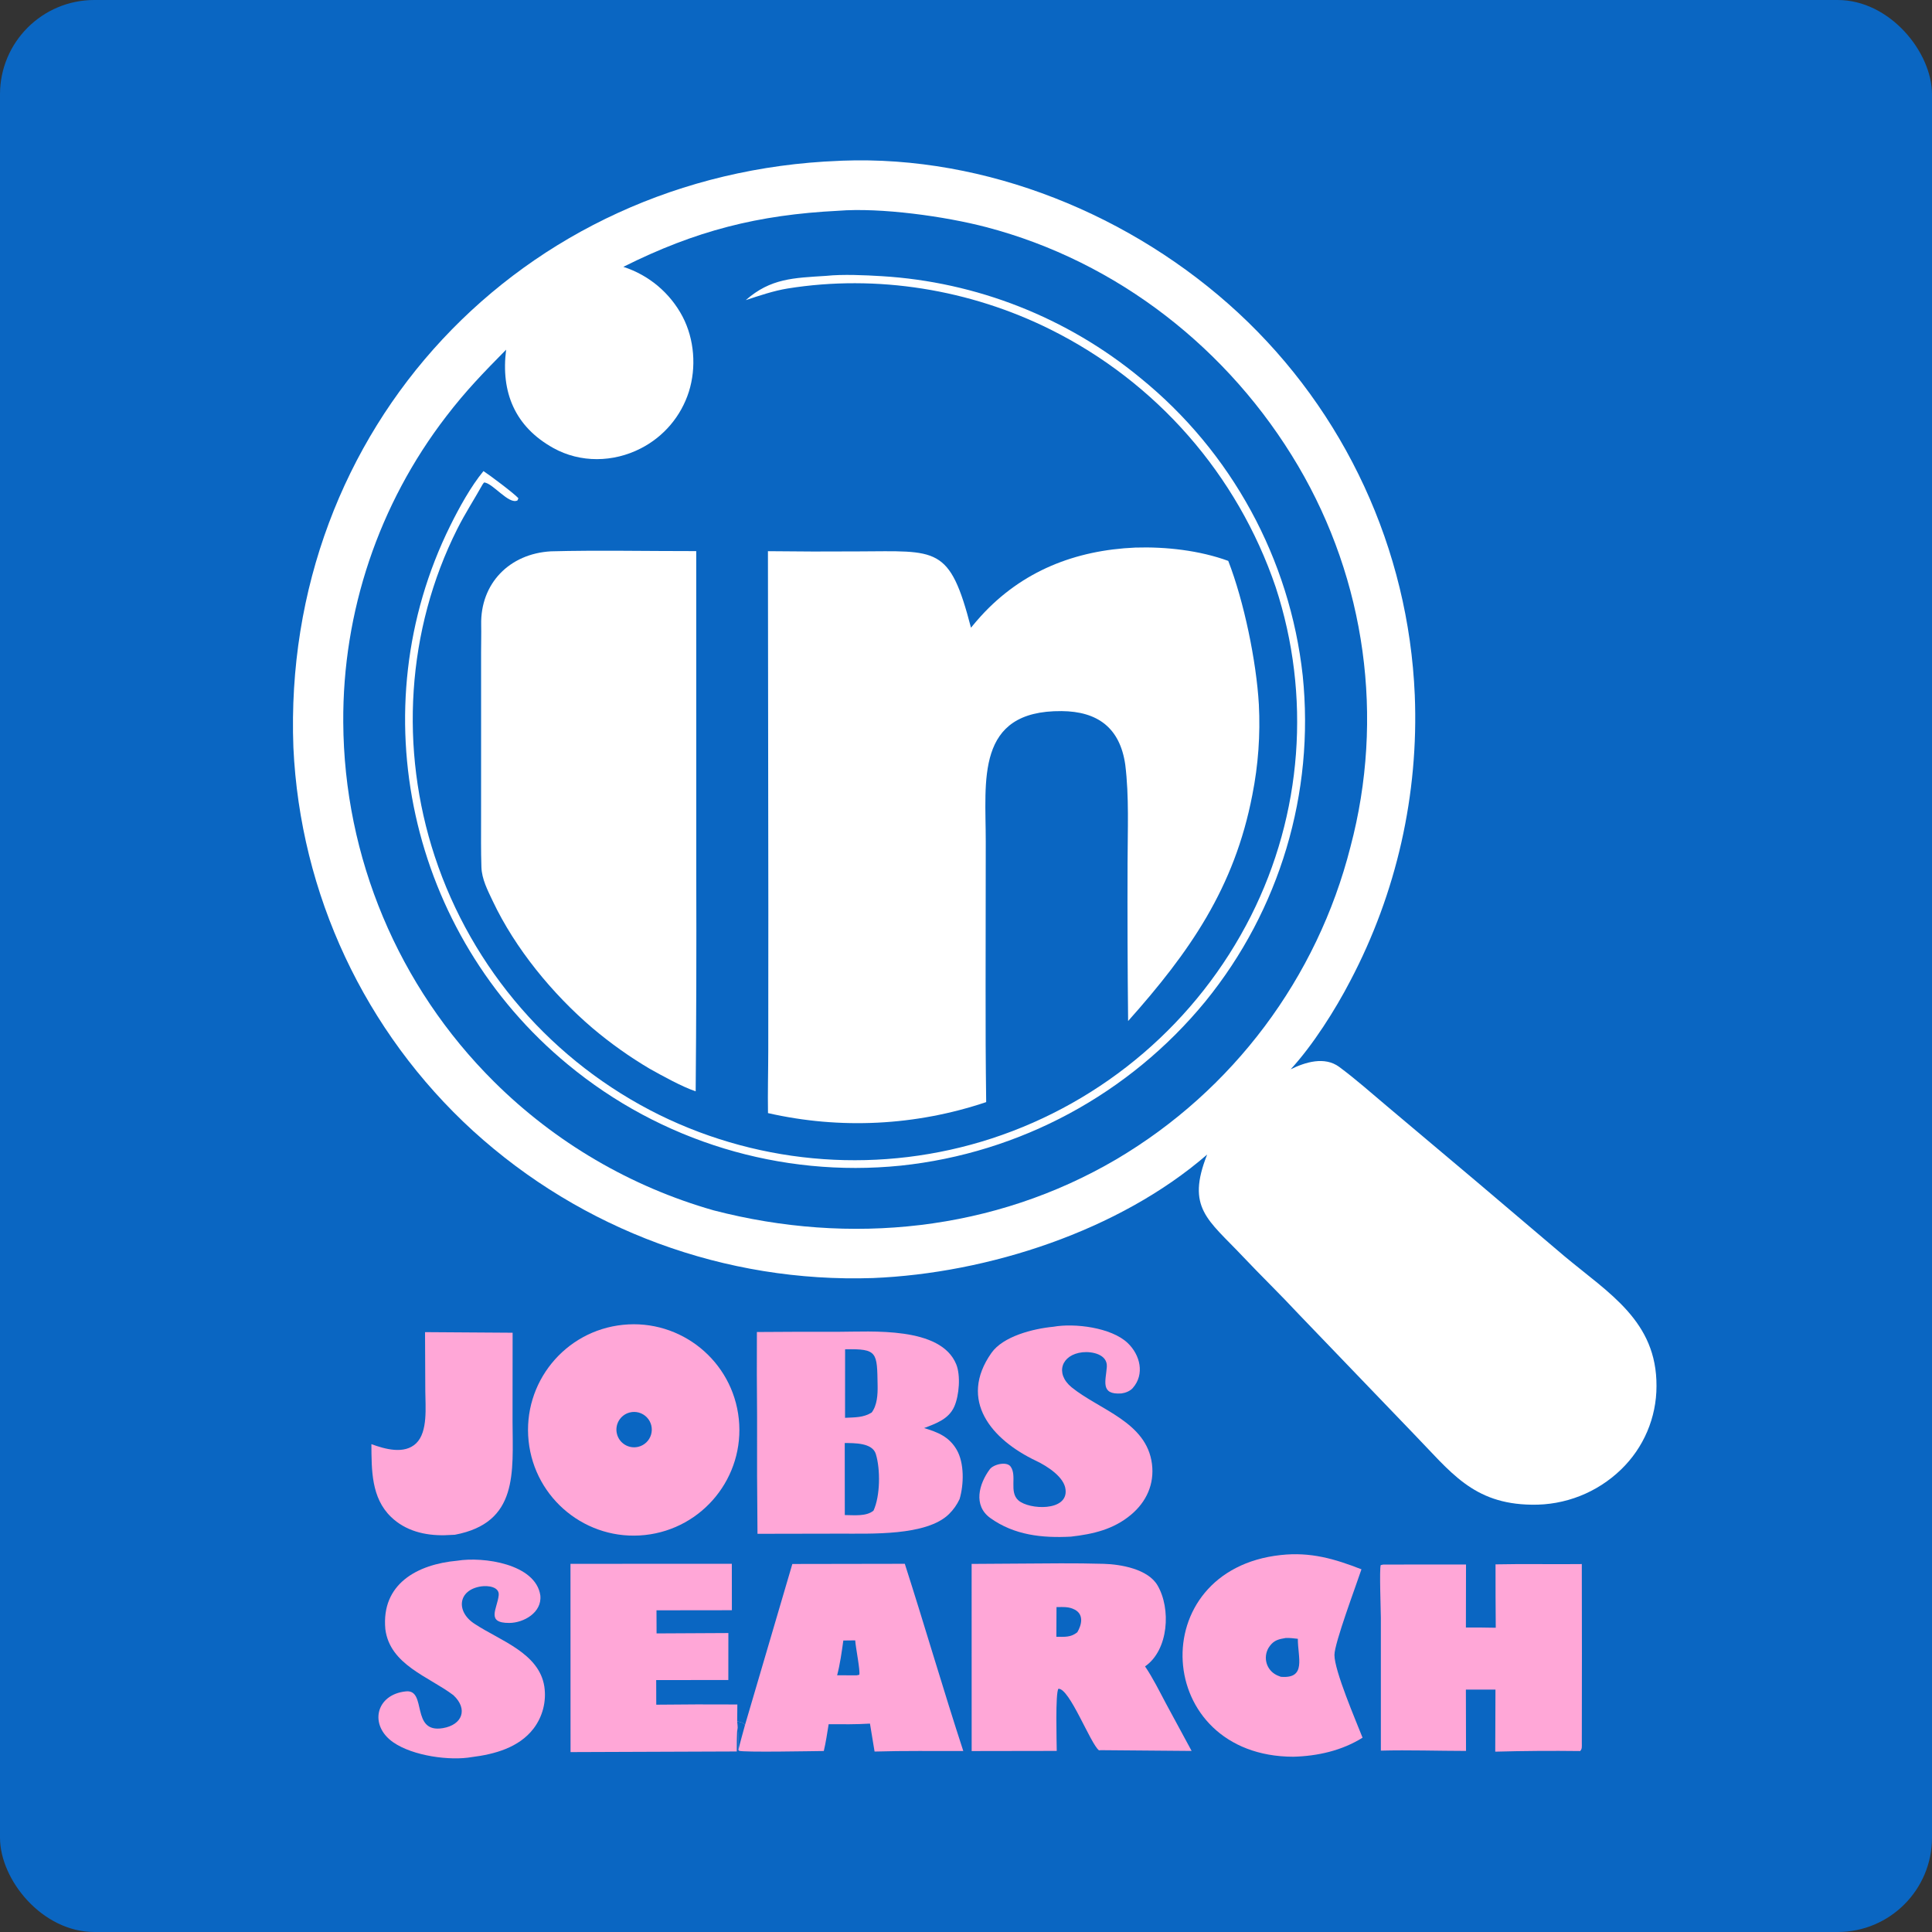 <svg width="1024" height="1024" viewBox="0 0 1024 1024" fill="none" xmlns="http://www.w3.org/2000/svg">
<rect x="0" y="0" width="1024" height="1024" fill="#333333" stroke="none"/>
<g clip-path="url(#clip0_985_27897)">
<path d="M0 0H1024V1024H0V0Z" fill="#0A66C2"/>
<path d="M444.734 85.25C445.239 85.213 445.746 85.186 446.252 85.17C522.857 82.241 600.199 113.943 656.184 165.696C712.914 218.25 746.583 291.089 749.858 368.352C752.018 420.994 740.225 473.272 715.673 519.889C707.743 535.195 695.786 554.075 684.086 566.747C691.743 562.979 702.054 559.749 709.805 565.481C718.44 571.866 726.866 579.352 735.107 586.284L783.109 626.704L829.257 665.872C852.862 685.58 878.155 700.259 877.976 734.644C877.989 751.331 871.203 767.305 859.182 778.88C846.497 791.154 829.441 797.862 811.794 797.519C780.551 797.13 768.714 779.902 749.278 759.945L688.455 696.656C678.925 686.398 668.207 676.007 658.581 665.814C640.187 646.338 628.613 640.208 639.811 611.935C593.169 652.378 523.696 674.892 462.658 677.392C384.536 679.988 308.485 651.992 250.693 599.363C193.313 546.89 159.081 473.804 155.503 396.131C149.128 227.268 276.274 91.741 444.734 85.25Z" fill="white"/>
<path d="M444.259 111.713C466.872 109.907 500.941 114.683 522.64 120.358C592.312 138.578 651.607 185.143 688.016 246.911C723.881 307.799 733.879 380.511 715.78 448.82C698.137 518.331 653.495 577.932 591.75 614.41C526.946 652.504 450.511 660.27 378.291 641.527C334.326 629.005 294.255 605.535 261.829 573.313C211.056 522.881 182.329 454.391 181.935 382.829C181.553 324.231 200.748 267.182 236.475 220.733C246.925 207.086 256.297 197.465 268.26 185.333C265.385 207.803 272.858 226.119 293.286 237.465C307.629 245.431 325.104 245.139 339.651 237.65C351.816 231.44 360.988 220.617 365.119 207.598C369.163 194.758 368.044 179.787 361.787 167.817C355.168 155.258 343.897 145.788 330.385 141.434C368.662 122.271 401.748 113.856 444.259 111.713Z" fill="#0A66C2"/>
<path d="M601.718 290.228C617.959 289.72 635.777 291.723 651.003 297.288C659.327 318.701 665.897 350.427 667.223 373.386C668.056 389.444 666.894 405.544 663.763 421.316C654.301 470.529 630.624 504.477 597.927 541.161C597.627 513.241 597.528 485.319 597.63 457.397C597.66 440.241 598.509 422.153 596.406 405.249C593.58 385.655 581.667 377.053 562.674 376.896C516.76 376.515 522.504 413.951 522.471 446.103L522.389 522.75C522.331 543.214 522.433 563.677 522.697 584.139C485.418 596.681 445.403 598.695 407.053 589.961C406.862 579.175 407.182 567.55 407.195 556.649L407.235 482.442L407.023 292.137C422.956 292.334 438.89 292.374 454.824 292.256C496.858 292.123 503.309 289.023 514.638 332.695C516.341 330.601 518.098 328.551 519.906 326.547C541.693 302.65 569.867 291.624 601.718 290.228Z" fill="white"/>
<path d="M292.011 292.214C316.137 291.56 344.504 292.13 369.014 292.099L369.036 464.723C369.159 502.624 369.054 540.524 368.721 578.423C361.627 576.072 350.923 570.139 344.373 566.479C333.654 560.137 323.486 552.905 313.978 544.861C292.779 526.742 273.075 502.781 261.122 477.497C258.396 471.731 255.375 465.939 255.161 459.599C254.871 451.035 254.983 442.301 254.981 433.724L254.994 383.495L254.986 345.714C254.988 340.915 255.134 335.899 255.036 331.123C254.587 309.277 269.973 293.456 292.011 292.214Z" fill="white"/>
<path d="M437.92 146.211C446.516 145.284 458.645 145.842 467.308 146.373C517.546 149.393 565.532 168.265 604.367 200.276C652.743 239.51 683.687 296.245 690.477 358.16C696.842 420.243 678.297 482.313 638.919 530.73C598.626 579.875 540.59 611.163 477.388 617.814C413.734 624.282 350.146 604.943 300.872 564.13C217.114 495.013 190.336 376.142 238.679 278.55C243.381 269.058 249.532 257.845 256.247 249.691C259.338 251.668 272.499 261.519 274.766 264.086L274.283 265.225C269.734 267.665 261.113 255.93 256.569 255.709L255.836 256.669C251.362 264.683 246.573 271.993 242.382 280.325C215.413 333.931 211.705 397.06 230.411 453.851C250.145 513.718 293.113 563.142 349.654 591.011C404.433 617.849 467.508 622.307 525.517 603.44C585.206 583.976 634.683 541.539 663.01 485.511C690.297 431.405 695.009 368.685 676.112 311.11C655.893 251.665 613.006 202.616 556.79 174.646C514.207 153.434 464.869 145.302 417.448 152.912C410.282 154.062 402.209 156.76 395.264 159.08C408.468 147.468 420.645 147.321 437.92 146.211Z" fill="white"/>
<path d="M401.171 705.994C415.578 705.875 429.986 705.836 444.394 705.875C461.624 705.881 498.581 702.86 506.824 723.114C509.233 729.032 508.384 739.619 505.812 745.462C502.859 752.174 496.151 754.468 489.799 756.903C496.959 759.065 503.026 761.419 507.076 768.42C511.175 775.507 510.882 786.84 508.611 794.522C507.23 797.489 505.329 800.185 502.997 802.482C491.081 814.223 461.172 812.798 445.013 812.868L401.487 812.951C401.265 792.196 401.193 771.441 401.27 750.685C401.131 735.788 401.098 720.891 401.171 705.994Z" fill="#FFA7D7"/>
<path d="M447.734 764.821C452.743 764.904 462.343 764.619 464.197 770.634C466.708 778.776 466.543 792.977 462.976 800.665C459.218 803.818 452.737 803.048 447.761 803.01L447.734 764.821Z" fill="#0A66C2"/>
<path d="M447.922 715.157C465.209 714.805 464.859 716.699 465.156 734.422C465.236 739.147 464.923 744.841 462.003 748.675C457.524 751.438 453.097 751.191 447.891 751.472L447.922 715.157Z" fill="#0A66C2"/>
<path d="M330.186 702.182C360.905 699.045 388.368 721.362 391.582 752.073C394.796 782.785 372.548 810.304 341.845 813.595C311.032 816.898 283.393 794.554 280.168 763.733C276.942 732.912 299.357 705.329 330.186 702.182Z" fill="#FFA7D7"/>
<path d="M333.73 748.652C336.997 747.803 340.468 748.775 342.818 751.197C345.169 753.619 346.036 757.117 345.09 760.357C344.143 763.596 341.528 766.077 338.244 766.852C333.244 768.032 328.225 764.97 326.989 759.983C325.752 754.997 328.758 749.944 333.73 748.652Z" fill="#0A66C2"/>
<path d="M539.293 828.746C554.509 828.65 569.806 828.418 585.015 828.862C594.183 829.13 608.428 831.648 613.489 840.246C620.744 852.573 619.439 874.546 606.896 883.229C610.909 889.07 614.673 896.68 618.055 903.03L631.583 928.031L583.427 927.629L582.486 927.72C577.987 924.312 566.884 894.727 560.987 895.08C559.295 897.215 560.071 923.481 560.097 928.019L515 928.092L514.984 828.904L539.293 828.746Z" fill="#FFA7D7"/>
<path d="M559.97 851.784C563.48 851.796 566.48 851.442 569.707 853.176C574.451 855.724 573.431 861.023 570.991 865.146C567.428 867.952 564.273 867.534 559.898 867.528L559.97 851.784Z" fill="#0A66C2"/>
<path d="M792.662 829.145C807.749 828.81 823.187 829.182 838.387 828.986C838.466 860.571 838.469 892.186 838.396 923.769C838.392 925.731 838.631 926.984 837.505 928.09C822.506 927.897 807.505 928.005 792.511 928.414L792.626 895.533L776.951 895.535L777.023 928.025C762.19 928.014 746.643 927.48 731.884 927.868L731.881 857.341C731.863 853.075 731.052 831.849 731.803 829.538L733.192 829.237L777.019 829.23L776.958 862.61C782.233 862.583 787.508 862.627 792.782 862.741C792.686 851.542 792.646 840.344 792.662 829.145Z" fill="#FFA7D7"/>
<path d="M419.958 828.943L479.565 828.841C490.119 861.701 499.922 895.503 510.568 928.084C495.208 928.116 478.813 927.89 463.541 928.357L461.1 913.546C453.653 914 446.663 913.906 439.204 913.866C438.441 918.495 437.718 923.54 436.632 928.07C431.57 928.112 393.429 928.874 391.686 927.933L391.362 927.506C391.019 923.702 391.615 919.252 390.925 915.604L390.727 912.304C393.15 913.07 393.736 912.758 394.843 914.378L419.958 828.943Z" fill="#FFA7D7"/>
<path d="M390.727 912.304C393.15 913.07 393.736 912.758 394.843 914.378C393.674 918.691 392.386 923.172 391.362 927.506C391.019 923.702 391.615 919.252 390.925 915.604L390.727 912.304Z" fill="#0A66C2"/>
<path d="M446.984 869.506L453.28 869.435C453.508 873.226 456.004 885.364 455.447 887.661L454.127 887.948L443.695 887.941C445.234 882.146 446.153 875.474 446.984 869.506Z" fill="#0A66C2"/>
<path d="M678.847 824.199C694.564 822.474 707.257 826.163 721.603 831.762C718.833 840.128 707.31 870.797 707.286 877.135C707.254 885.544 718.64 911.979 722.185 921.013C711.187 927.888 698.328 930.764 685.488 931.108C611.198 930.962 605.67 832.089 678.847 824.199Z" fill="#FFA7D7"/>
<path d="M681.459 868.165C683.62 868.06 685.724 868.373 687.882 868.602C687.854 878.544 692.606 889.895 678.867 888.738C677.603 888.277 676.781 887.98 675.627 887.256C673.313 885.785 671.692 883.441 671.135 880.756C670.531 877.822 671.224 874.77 673.037 872.386C675.369 869.271 677.845 868.782 681.459 868.165Z" fill="#0A66C2"/>
<path d="M302.367 828.856L387.88 828.847L387.909 853.449L347.954 853.499L347.996 865.743L386.053 865.544L386.031 890.436L347.796 890.477L347.834 903.524C362.158 903.354 376.484 903.316 390.809 903.41C390.806 906.375 390.778 909.34 390.725 912.304L390.923 915.604C390.447 918.395 390.535 925.204 390.494 928.316L302.4 928.645L302.367 828.856Z" fill="#FFA7D7"/>
<path d="M558.323 703.201C569.583 701.197 588.983 703.582 597.651 711.779C604.289 718.057 606.887 728.368 600.343 735.746C598.955 737.31 596.431 738.303 594.39 738.548C582.962 739.393 586.138 731.781 586.642 724.481C587.1 717.847 578.842 716.193 573.775 716.735C562.574 717.932 559.041 727.922 567.957 735.284C582.912 747.38 607.729 753.668 610.56 775.908C611.917 786.565 607.658 795.987 599.44 802.86C590.129 810.648 579.41 813.096 567.609 814.453C552.45 815.258 537.619 813.707 524.905 804.593C515.665 797.97 518.868 786.488 524.602 778.754C526.58 776.086 533.588 774.446 535.646 777.311C539.182 782.232 534.66 790.738 539.799 795.252C545.483 800.242 566.062 801.182 564.77 789.572C564.188 782.95 555.155 777.121 549.161 774.275C525.678 763.122 507.721 742.303 525.493 717.063C531.67 708.291 547.402 704.257 558.323 703.201Z" fill="#FFA7D7"/>
<path d="M242.36 827.206C256.071 824.959 283.932 828.83 286.39 845.627C287.317 854.713 277.546 860.16 269.931 860.195C257.419 860.253 263.539 852.705 264.318 845.566C264.818 840.983 258.575 840.294 255.059 840.815C242.485 842.678 241.545 854.391 251.759 860.805C265.067 869.572 285.771 876.133 288.511 893.919C289.678 901.816 287.609 909.85 282.774 916.203C275.036 926.276 262.14 929.788 250.124 931.285C238.527 933.35 218.906 930.732 208.41 923.449C195.454 914.459 199.13 898.033 215.21 896.459C226.426 895.362 217.496 918.854 234.733 915.949C245.03 914.214 248.222 905.898 240.324 898.498C227.358 888.656 206.63 882.433 204.234 863.472C202.017 839.455 221.227 829.1 242.36 827.206Z" fill="#FFA7D7"/>
<path d="M225.277 706.061L271.699 706.373L271.662 753.327C271.77 780.516 274.804 807.07 241.094 813.454C239.313 813.566 237.53 813.648 235.746 813.698C225.289 813.923 214.961 811.457 207.238 803.994C196.719 793.83 196.952 779.097 196.844 765.426C204.027 768.058 214.353 771.007 220.601 764.953C226.882 758.867 225.447 745.566 225.419 737.301L225.277 706.061Z" fill="#FFA7D7"/>
</g>
<defs>
<clipPath id="clip0_985_27897">
<rect width="1024" height="1024" rx="50" fill="white"/>
</clipPath>
</defs>
</svg>
